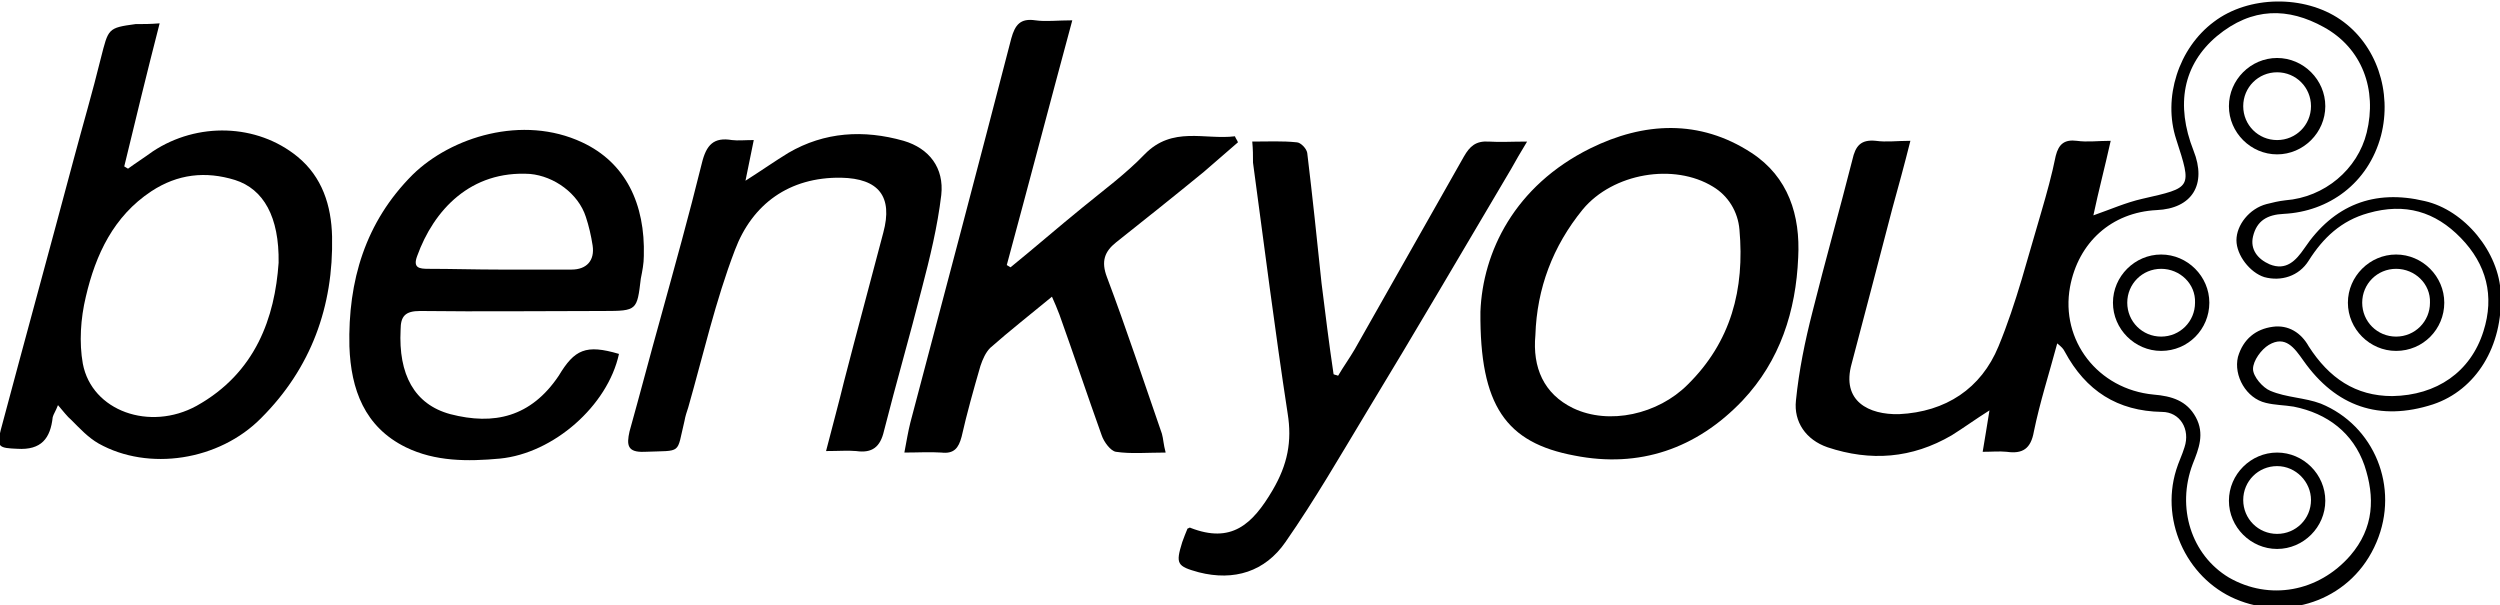 <?xml version="1.0" encoding="utf-8"?>
<!-- Generator: Adobe Illustrator 21.0.0, SVG Export Plug-In . SVG Version: 6.00 Build 0)  -->
<svg version="1.1" id="Camada_1" xmlns="http://www.w3.org/2000/svg" xmlns:xlink="http://www.w3.org/1999/xlink" x="0px" y="0px"
	 viewBox="0 0 332 80.4" style="enable-background:new 0 0 332 80.4;" xml:space="preserve">
<g>
	<g>
		<g>
			<path d="M273.2,45.6c-1.1,4.1-2.3,7.8-3.1,11.7c-0.4,2.3-1.5,3-3.6,2.7c-1-0.1-2,0-3.2,0c0.3-1.9,0.6-3.5,0.9-5.5
				c-1.9,1.2-3.4,2.3-5,3.3c-5.3,3.1-10.8,3.5-16.5,1.6c-2.9-1-4.5-3.4-4.2-6.2c0.4-4,1.2-7.9,2.2-11.8c1.7-6.8,3.6-13.5,5.3-20.2
				c0.4-1.8,1.1-2.7,3.1-2.5c1.4,0.2,2.8,0,4.6,0c-0.8,3.2-1.6,6.1-2.4,9c-1.8,6.9-3.6,13.8-5.4,20.6c-1.4,5,2.3,6.8,6.3,6.7
				c6.2-0.3,10.9-3.4,13.2-9c2.4-5.8,3.9-11.9,5.7-17.9c0.7-2.4,1.4-4.9,1.9-7.4c0.4-1.6,1.2-2.2,2.8-2c1.4,0.2,2.8,0,4.5,0
				c-0.8,3.6-1.6,6.6-2.3,9.9c2.3-0.8,4.3-1.7,6.5-2.2c6.6-1.5,6.6-1.4,4.5-7.9c-1.8-5.5,0.3-12.1,5-15.6c4.6-3.5,12-3.6,16.8-0.3
				c4.8,3.3,6.9,9.6,5.4,15.4c-1.7,6.4-7,10.1-12.9,10.4c-2.2,0.1-3.6,0.9-4.1,3c-0.4,1.7,0.6,3,2.2,3.7c2.2,0.9,3.5-0.5,4.6-2.1
				c3.9-5.8,9.3-7.9,16-6.3c5.3,1.2,9.9,6.8,10.1,12.3c0.3,7-3.3,12.8-9,14.7c-7.1,2.3-12.9,0.3-17.2-5.8c-1.2-1.7-2.4-3.4-4.6-2.1
				c-1,0.6-2.1,2.1-2.1,3.2c0,1,1.3,2.5,2.3,2.9c2.1,0.9,4.6,0.9,6.7,1.7c7.1,2.9,10.5,11.1,7.4,18.4c-3.2,7.6-11.5,10.3-18.1,7.8
				c-6.8-2.5-10.7-10.3-8.5-17.4c0.3-1,0.8-2,1.1-3c0.8-2.4-0.6-4.7-3-4.7c-5.9-0.1-10.1-2.8-12.9-8C274,46.3,273.8,46.1,273.2,45.6
				z M317.7,52.6c5.9-0.1,10.4-3.2,12.1-8.6c1.5-4.7,0.4-8.9-3-12.4c-3.4-3.5-7.4-4.7-12.3-3.3c-3.6,1-6,3.3-7.9,6.3
				c-1.3,2.1-3.7,2.8-5.9,2.2c-1.9-0.6-3.7-2.9-3.7-4.9c0-2,1.7-4.2,4-4.8c0.8-0.2,1.6-0.4,2.5-0.5c5.2-0.4,9.6-4.1,10.8-9
				c1.4-5.7-0.6-11.2-5.7-14c-4.7-2.6-9.5-2.7-14.2,1.2c-4.5,3.8-5.5,9.1-3.1,15.2c1.8,4.5-0.2,7.7-4.9,7.9
				c-6,0.3-10.4,4.3-11.5,10.2c-1.3,7.1,3.7,13.6,11.1,14.3c2.4,0.2,4.4,0.8,5.6,3c1.2,2.2,0.4,4.2-0.4,6.2
				c-2.2,5.8-0.2,12.1,4.8,15.1c5.4,3.1,11.9,1.9,16.1-2.9c3.2-3.7,3.3-7.8,1.9-12c-1.5-4.3-4.9-6.9-9.4-7.8
				c-1.2-0.2-2.5-0.2-3.7-0.5c-2.6-0.6-4.3-3.6-3.7-6.1c0.7-2.4,2.4-3.7,4.6-4c2.1-0.3,3.8,0.8,4.8,2.6
				C309.3,50.2,312.8,52.6,317.7,52.6z"/>
		</g>
		<g>
			<path d="M21.2,3.1c-1.7,6.6-3.2,12.8-4.7,19c0.2,0.1,0.3,0.2,0.5,0.3c1.1-0.8,2.2-1.5,3.3-2.3c5.9-3.9,13.8-3.7,19.2,0.7
				c3.3,2.7,4.5,6.5,4.6,10.6c0.2,9.3-2.8,17.5-9.4,24.1c-5.6,5.7-15,7.1-21.6,3.4c-1.4-0.8-2.5-2-3.6-3.1c-0.6-0.5-1.1-1.2-1.8-2
				c-0.3,0.8-0.6,1.2-0.7,1.6c-0.3,2.8-1.5,4.4-4.7,4.2c-2.4-0.1-2.8-0.2-2.2-2.5c3.2-12,6.5-24,9.7-36c1.2-4.5,2.5-8.9,3.6-13.4
				c1-3.9,0.9-4,4.6-4.5C19.1,3.2,19.9,3.2,21.2,3.1z M37,34.9c0.1-6.1-2-9.8-5.8-11c-3.9-1.2-7.6-0.8-11.1,1.5
				c-5,3.3-7.4,8.4-8.7,14c-0.7,2.9-0.9,6.1-0.4,8.9c1.2,6.3,8.9,9,15.1,5.6C34,49.5,36.5,42.1,37,34.9z"/>
		</g>
		<g>
			<path d="M154.8,60.1c-2.5,0-4.6,0.2-6.6-0.1c-0.7-0.1-1.6-1.3-1.9-2.2c-1.9-5.3-3.7-10.7-5.6-16c-0.3-0.8-0.6-1.5-1-2.4
				c-2.9,2.4-5.6,4.5-8.2,6.8c-0.6,0.6-1,1.5-1.3,2.4c-0.9,3.1-1.8,6.3-2.5,9.4c-0.4,1.5-1,2.3-2.7,2.1c-1.5-0.1-3.1,0-4.9,0
				c0.3-1.6,0.5-2.8,0.8-4c4.5-17,9-34,13.4-51c0.5-1.8,1.2-2.7,3.2-2.4c1.4,0.2,2.9,0,4.9,0c-3,11.1-5.8,21.8-8.7,32.5
				c0.2,0.1,0.3,0.2,0.5,0.3c3.2-2.6,6.3-5.3,9.5-7.9c2.8-2.3,5.8-4.5,8.3-7.1c3.7-3.8,8-1.9,12-2.4c0.1,0.3,0.3,0.5,0.4,0.8
				c-1.5,1.3-3,2.6-4.5,3.9c-3.9,3.2-7.8,6.3-11.7,9.4c-1.5,1.2-2,2.5-1.2,4.6c2.6,6.9,4.9,13.9,7.3,20.8
				C154.5,58.3,154.5,59,154.8,60.1z"/>
		</g>
		<g>
			<path d="M82.2,47c-1.5,6.9-8.7,13.2-15.8,13.9c-4.3,0.4-8.6,0.4-12.5-1.5c-5.5-2.7-7.3-7.7-7.5-13.4c-0.2-8.7,2.1-16.5,8.4-22.8
				c5.1-5,14.6-8,22.5-4.3c5.8,2.7,8.4,8.2,8.2,15.1c0,1-0.2,2-0.4,3c-0.5,4.2-0.5,4.3-4.9,4.3c-8.1,0-16.3,0.1-24.4,0
				c-2,0-2.6,0.7-2.6,2.5c-0.3,5.9,1.8,9.9,6.6,11.2c5.8,1.5,10.7,0.4,14.4-5.1C76.3,46.4,77.8,45.7,82.2,47z M66.4,35.8
				c3.2,0,6.3,0,9.5,0c2,0,3.1-1.2,2.8-3.2c-0.2-1.3-0.5-2.6-0.9-3.8c-1-3.1-4.2-5.4-7.4-5.7c-7.9-0.5-12.8,4.8-15,10.9
				c-0.6,1.6,0.3,1.7,1.5,1.7C60,35.7,63.2,35.8,66.4,35.8z"/>
		</g>
		<g>
			<path d="M196.6,41.4c0.3-7.9,4.5-16.7,14.6-21.7c7.1-3.5,14.5-3.9,21.4,0.6c4.9,3.2,6.5,8.3,6.2,13.9c-0.3,7.1-2.4,13.7-7.4,19
				c-6.1,6.4-13.7,9-22.3,7.3C200,58.8,196.5,53.9,196.6,41.4z M203.9,44.5c-0.4,4.3,1.1,7.8,5,9.7c4.8,2.3,11.3,0.8,15.2-3.1
				c5.8-5.7,7.6-12.7,6.9-20.6c-0.2-2.4-1.5-4.5-3.5-5.7c-5.2-3.2-13.3-1.8-17.3,3C206.2,32.7,204.1,38.3,203.9,44.5z"/>
		</g>
		<g>
			<path d="M166.3,18.8c2.1,0,4-0.1,5.9,0.1c0.5,0,1.3,0.8,1.4,1.4c0.7,5.8,1.3,11.5,1.9,17.3c0.5,4,1,8.1,1.6,12.1
				c0.2,0.1,0.4,0.1,0.6,0.2c0.7-1.2,1.5-2.3,2.2-3.5c4.8-8.5,9.7-17.1,14.5-25.6c0.8-1.4,1.6-2.1,3.3-2c1.5,0.1,3,0,5.1,0
				c-0.9,1.5-1.5,2.5-2.1,3.6c-6.4,10.8-12.7,21.6-19.2,32.3c-3.5,5.8-6.9,11.7-10.8,17.3c-2.7,3.9-6.8,5.2-11.5,4
				c-2.9-0.8-3.1-1.1-2.2-4c0.2-0.6,0.5-1.3,0.7-1.8c0.3-0.1,0.3-0.2,0.4-0.1c5.4,2.1,8.2-0.4,10.9-5c2-3.4,2.6-6.5,2-10.2
				c-1.7-11.1-3.1-22.2-4.6-33.3C166.4,20.6,166.4,19.9,166.3,18.8z"/>
		</g>
		<g>
			<path d="M109.7,59.9c0.9-3.5,1.7-6.4,2.4-9.3c1.7-6.6,3.5-13.2,5.2-19.7c1.3-4.8-0.6-7.2-5.6-7.3c-6.9-0.1-11.8,3.5-14.1,9.6
				C95,40,93.4,47.1,91.4,54.1c-0.2,0.6-0.4,1.2-0.5,1.8c-1.1,4.5-0.2,3.9-5.3,4.1c-2.3,0.1-2.4-0.9-2-2.7c1.4-5,2.7-10,4.1-15
				c1.9-6.9,3.8-13.7,5.5-20.6c0.6-2.5,1.6-3.5,4-3.1c0.8,0.1,1.7,0,2.9,0C99.7,20.5,99.4,22,99,24c2.2-1.4,3.9-2.6,5.7-3.7
				c4.8-2.8,10-3.1,15.3-1.6c3.4,1,5.4,3.6,5,7.2c-0.5,4.2-1.5,8.3-2.6,12.5c-1.6,6.3-3.4,12.5-5,18.8c-0.5,2.2-1.6,3-3.7,2.7
				C112.6,59.8,111.4,59.9,109.7,59.9z"/>
		</g>
	</g>
	<g>
		<path d="M302.4,20.5c-3.5,0-6.4-2.9-6.4-6.4s2.9-6.4,6.4-6.4s6.4,2.9,6.4,6.4S305.9,20.5,302.4,20.5z M302.4,9.6
			c-2.5,0-4.5,2-4.5,4.5s2,4.5,4.5,4.5s4.5-2,4.5-4.5S304.9,9.6,302.4,9.6z"/>
	</g>
	<g>
		<path d="M302.4,72.9c-3.5,0-6.4-2.9-6.4-6.4c0-3.5,2.9-6.4,6.4-6.4s6.4,2.9,6.4,6.4C308.8,70,305.9,72.9,302.4,72.9z M302.4,61.9
			c-2.5,0-4.5,2-4.5,4.5c0,2.5,2,4.5,4.5,4.5s4.5-2,4.5-4.5C306.9,64,304.9,61.9,302.4,61.9z"/>
	</g>
	<g>
		<path d="M287,46.6c-3.5,0-6.4-2.9-6.4-6.4s2.9-6.4,6.4-6.4c3.5,0,6.4,2.9,6.4,6.4S290.6,46.6,287,46.6z M287,35.7
			c-2.5,0-4.5,2-4.5,4.5c0,2.5,2,4.5,4.5,4.5c2.5,0,4.5-2,4.5-4.5C291.6,37.7,289.5,35.7,287,35.7z"/>
	</g>
	<g>
		<path d="M318.2,46.6c-3.5,0-6.4-2.9-6.4-6.4s2.9-6.4,6.4-6.4s6.4,2.9,6.4,6.4S321.8,46.6,318.2,46.6z M318.2,35.7
			c-2.5,0-4.5,2-4.5,4.5c0,2.5,2,4.5,4.5,4.5s4.5-2,4.5-4.5C322.8,37.7,320.7,35.7,318.2,35.7z"/>
	</g>
</g>
</svg>
